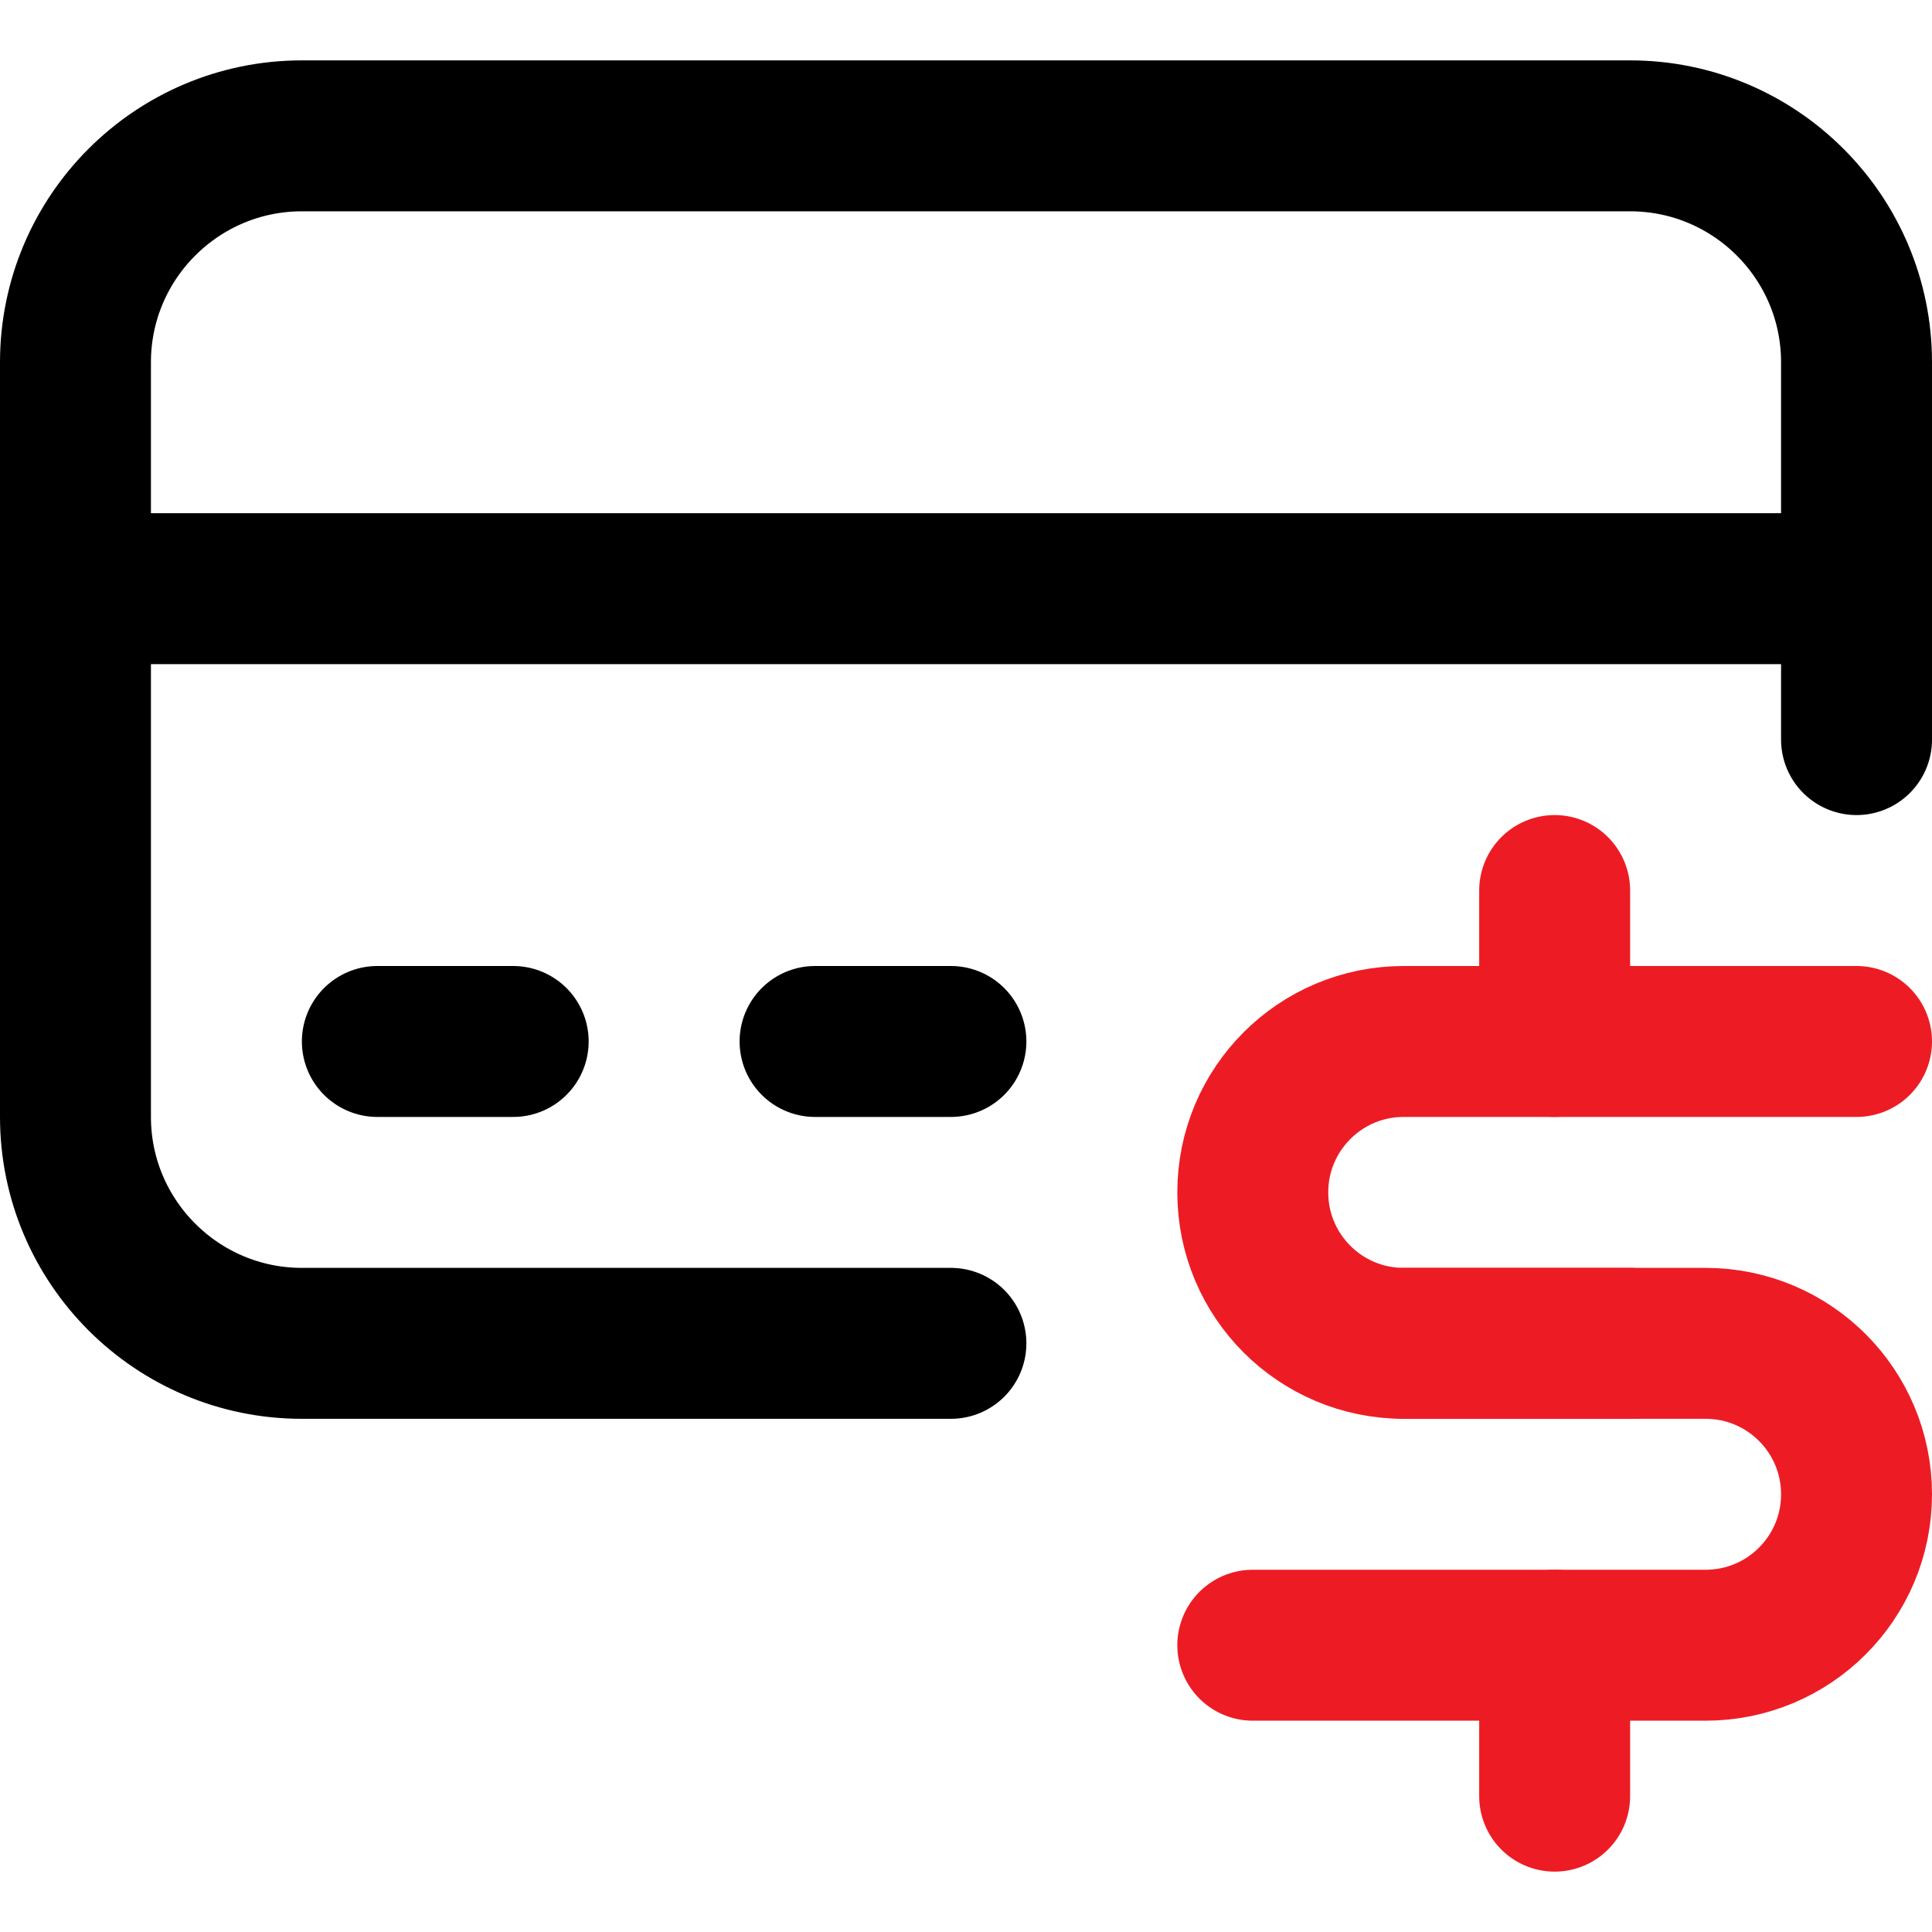 <?xml version="1.0" encoding="UTF-8"?>
<svg id="Capa_1" xmlns="http://www.w3.org/2000/svg" version="1.1" viewBox="0 0 512 512">
  <!-- Generator: Adobe Illustrator 29.0.1, SVG Export Plug-In . SVG Version: 2.1.0 Build 192)  -->
  <defs>
    <style>
      .st0 {
        stroke: #ed1c24;
      }

      .st0, .st1 {
        fill: none;
        stroke-linecap: round;
        stroke-linejoin: round;
        stroke-width: 40px;
      }

      .st1 {
        stroke: #000;
      }
    </style>
  </defs>
  <g id="Payment">
    <path class="st0" d="M492,276h-120c-22.1,0-40,17.9-40,40s17.9,40,40,40h80c22.1,0,40,17.9,40,40s-17.9,40-40,40h-120"/>
    <line class="st0" x1="372" y1="356" x2="432" y2="356"/>
    <line class="st0" x1="412" y1="236" x2="412" y2="276"/>
    <line class="st0" x1="412" y1="436" x2="412" y2="476"/>
    <path class="st1" d="M252,356H80c-33.1,0-60-26.9-60-60V96c0-33.1,26.9-60,60-60h352c33.1,0,60,26.9,60,60v100"/>
    <line class="st1" x1="20" y1="156" x2="492" y2="156"/>
    <line class="st1" x1="100" y1="276" x2="136" y2="276"/>
    <line class="st1" x1="216" y1="276" x2="252" y2="276"/>
  </g>
</svg>